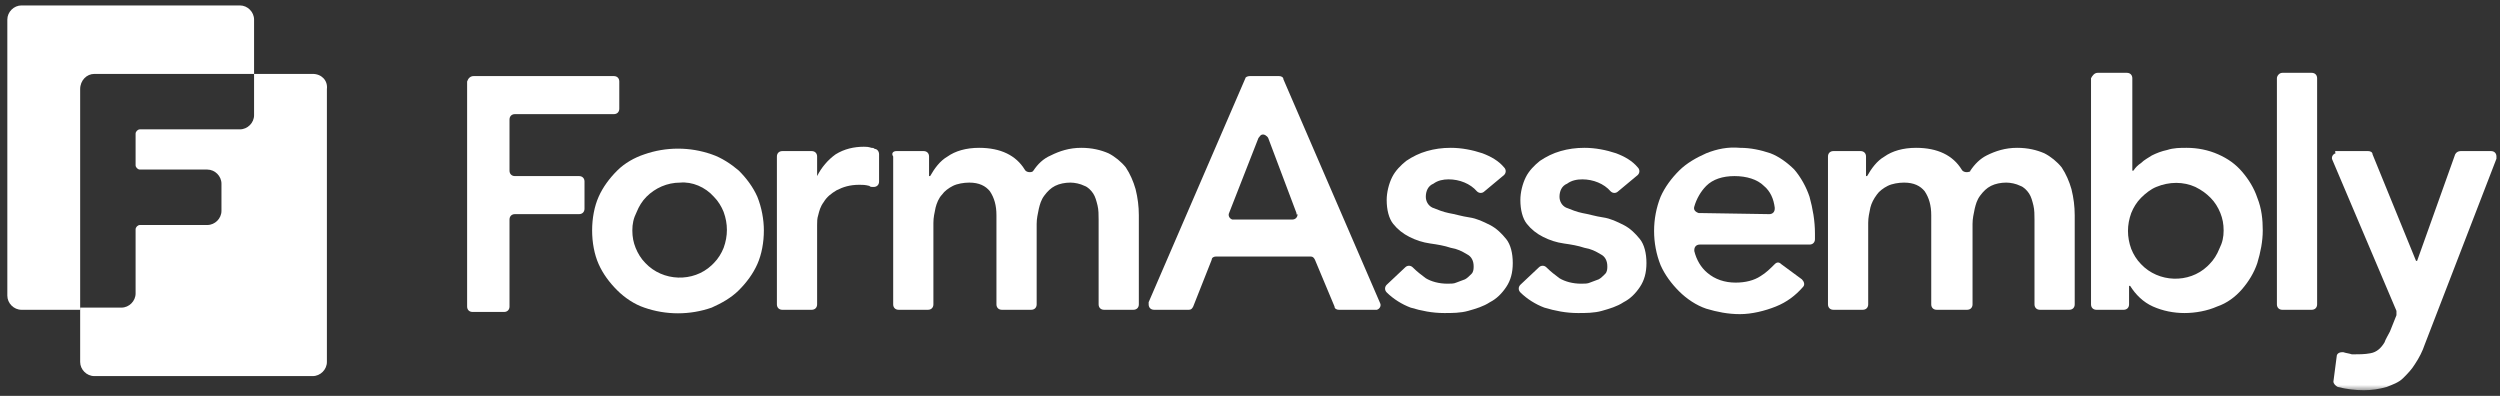 <svg width="341" height="54" viewBox="0 0 341 54" fill="none" xmlns="http://www.w3.org/2000/svg">
<rect x="0" y="0" width="341" height="54" fill="#333333" stroke="none"/>
<g clip-path="url(#clip0_4745_14314)">
<mask id="mask0_4745_14314" style="mask-type:luminance" maskUnits="userSpaceOnUse" x="0" y="0" width="341" height="54">
<path d="M341 0H0V53.374H341V0Z" fill="white"/>
</mask>
<g mask="url(#mask0_4745_14314)">
<path d="M42.661 10.082H34.655V15.716C34.655 16.754 33.766 17.643 32.728 17.643H19.088C18.791 17.643 18.495 17.94 18.495 18.236V22.536C18.495 22.832 18.791 23.129 19.088 23.129H28.28C29.318 23.129 30.208 24.018 30.208 25.056V28.763C30.208 29.801 29.318 30.69 28.28 30.69H19.088C18.791 30.69 18.495 30.987 18.495 31.283V40.031C18.495 41.069 17.605 41.958 16.568 41.958H10.934V49.371C10.934 50.409 11.823 51.298 12.861 51.298H42.661C43.699 51.298 44.589 50.409 44.589 49.371V12.158C44.737 10.972 43.848 10.082 42.661 10.082Z" fill="white"/>
<path d="M12.861 10.082H34.655V2.669C34.655 1.631 33.766 0.741 32.728 0.741H2.927C1.89 0.741 1 1.631 1 2.669V40.327C1 41.365 1.89 42.254 2.927 42.254H10.934V12.157C10.934 10.971 11.823 10.082 12.861 10.082Z" fill="white"/>
<path d="M64.604 10.378H83.73C84.175 10.378 84.471 10.674 84.471 11.119V14.826C84.471 15.271 84.175 15.567 83.73 15.567H70.238C69.793 15.567 69.497 15.864 69.497 16.308V23.277C69.497 23.721 69.793 24.018 70.238 24.018H78.986C79.43 24.018 79.727 24.314 79.727 24.759V28.466C79.727 28.91 79.43 29.207 78.986 29.207H70.238C69.793 29.207 69.497 29.504 69.497 29.948V41.809C69.497 42.254 69.2 42.55 68.756 42.55H64.456C64.011 42.55 63.715 42.254 63.715 41.809V11.119C63.863 10.674 64.159 10.378 64.604 10.378Z" fill="white"/>
<path d="M80.766 31.431C80.766 29.8 81.062 28.169 81.655 26.835C82.248 25.501 83.138 24.315 84.176 23.277C85.213 22.239 86.548 21.498 87.882 21.053C90.847 20.015 94.109 20.015 97.074 21.053C98.409 21.498 99.743 22.387 100.781 23.277C101.818 24.315 102.708 25.501 103.301 26.835C103.894 28.318 104.191 29.948 104.191 31.431C104.191 33.062 103.894 34.693 103.301 36.027C102.708 37.361 101.818 38.548 100.781 39.585C99.743 40.623 98.409 41.365 97.074 41.958C94.109 42.995 90.847 42.995 87.882 41.958C86.548 41.513 85.213 40.623 84.176 39.585C83.138 38.548 82.248 37.361 81.655 36.027C81.062 34.693 80.766 33.062 80.766 31.431ZM86.251 31.431C86.251 32.321 86.4 33.062 86.696 33.803C86.993 34.545 87.437 35.286 88.03 35.879C90.403 38.399 94.554 38.548 97.074 36.175C97.223 36.027 97.223 36.027 97.371 35.879C97.964 35.286 98.409 34.545 98.705 33.803C99.298 32.172 99.298 30.541 98.705 28.911C98.409 28.169 97.964 27.428 97.371 26.835C96.185 25.501 94.406 24.759 92.775 24.908C90.996 24.908 89.365 25.649 88.179 26.835C87.586 27.428 87.141 28.169 86.844 28.911C86.4 29.8 86.251 30.541 86.251 31.431Z" fill="white"/>
<path d="M106.71 20.609H110.713C111.158 20.609 111.454 20.905 111.454 21.35V24.019C112.047 22.832 112.937 21.795 113.975 21.053C115.161 20.312 116.495 20.016 117.83 20.016C118.126 20.016 118.423 20.016 118.867 20.164C119.016 20.164 119.164 20.164 119.312 20.312C119.609 20.312 119.905 20.609 119.905 21.053V24.76C119.905 25.205 119.609 25.501 119.164 25.501H119.016C118.867 25.501 118.719 25.501 118.571 25.353C117.978 25.205 117.681 25.205 117.237 25.205C115.902 25.205 115.013 25.501 114.123 25.946C113.382 26.391 112.789 26.836 112.344 27.577C111.899 28.17 111.751 28.763 111.603 29.356C111.454 29.801 111.454 30.246 111.454 30.69V41.513C111.454 41.958 111.158 42.255 110.713 42.255H106.71C106.265 42.255 105.969 41.958 105.969 41.513V21.35C105.969 20.905 106.265 20.609 106.71 20.609Z" fill="white"/>
<path d="M122.275 20.608H125.982C126.427 20.608 126.723 20.904 126.723 21.349V24.018H126.871C127.464 22.98 128.206 21.942 129.244 21.349C130.281 20.608 131.764 20.163 133.543 20.163C136.508 20.163 138.584 21.201 139.77 23.128C139.918 23.425 140.363 23.573 140.808 23.425L140.956 23.276C141.549 22.387 142.29 21.646 143.328 21.201C144.514 20.608 145.849 20.163 147.48 20.163C148.962 20.163 150.148 20.46 151.186 20.904C152.076 21.349 152.965 22.09 153.558 22.832C154.151 23.721 154.596 24.759 154.893 25.797C155.189 26.983 155.337 28.169 155.337 29.355V41.513C155.337 41.957 155.041 42.254 154.596 42.254H150.593C150.148 42.254 149.852 41.957 149.852 41.513V29.948C149.852 29.355 149.852 28.614 149.704 28.021C149.555 27.428 149.407 26.835 149.11 26.39C148.814 25.945 148.369 25.5 147.924 25.352C147.331 25.056 146.59 24.907 145.997 24.907C145.256 24.907 144.514 25.056 143.921 25.352C143.328 25.649 142.884 26.093 142.439 26.686C141.994 27.28 141.846 27.873 141.697 28.466C141.549 29.207 141.401 29.8 141.401 30.541V41.513C141.401 41.957 141.104 42.254 140.66 42.254H136.657C136.212 42.254 135.915 41.957 135.915 41.513V29.355C135.915 28.021 135.619 26.983 135.026 26.093C134.433 25.352 133.543 24.907 132.209 24.907C131.467 24.907 130.578 25.056 129.985 25.352C129.392 25.649 128.799 26.093 128.502 26.538C128.057 26.983 127.761 27.724 127.613 28.317C127.464 29.059 127.316 29.652 127.316 30.393V41.513C127.316 41.957 127.02 42.254 126.575 42.254H122.572C122.127 42.254 121.83 41.957 121.83 41.513V21.349C121.534 20.904 121.83 20.608 122.275 20.608Z" fill="white"/>
<path d="M170.464 10.378H174.467C174.764 10.378 175.06 10.526 175.06 10.823L188.255 41.364C188.404 41.661 188.255 42.106 187.811 42.254C187.662 42.254 187.662 42.254 187.514 42.254H182.621C182.325 42.254 182.028 42.106 182.028 41.809L179.36 35.434C179.211 35.138 179.063 34.989 178.767 34.989H165.868C165.571 34.989 165.275 35.138 165.275 35.434L162.755 41.809C162.606 42.106 162.458 42.254 162.161 42.254H157.417C156.972 42.254 156.676 41.958 156.676 41.513C156.676 41.364 156.676 41.364 156.676 41.216L169.871 10.674C169.871 10.526 170.168 10.378 170.464 10.378ZM176.839 29.059L172.985 18.829C172.836 18.532 172.391 18.236 172.095 18.384C171.947 18.384 171.798 18.68 171.65 18.829L167.647 29.059C167.499 29.355 167.647 29.8 168.092 29.948C168.24 29.948 168.24 29.948 168.388 29.948H176.246C176.691 29.948 176.988 29.652 176.988 29.207C176.839 29.355 176.839 29.207 176.839 29.059Z" fill="white"/>
<path d="M202.488 26.093C202.191 26.39 201.746 26.39 201.45 26.093C200.56 25.056 199.078 24.463 197.595 24.463C196.854 24.463 196.112 24.611 195.519 25.056C194.778 25.352 194.481 26.093 194.481 26.835C194.481 27.428 194.778 28.021 195.371 28.317C196.112 28.614 196.854 28.91 197.595 29.059C198.484 29.207 199.374 29.503 200.412 29.652C201.45 29.8 202.339 30.245 203.229 30.69C204.118 31.134 204.86 31.876 205.453 32.617C206.046 33.358 206.342 34.544 206.342 35.879C206.342 37.213 206.046 38.251 205.453 39.14C204.86 40.03 204.118 40.771 203.229 41.216C202.339 41.809 201.301 42.106 200.264 42.402C199.226 42.699 198.04 42.699 197.002 42.699C195.371 42.699 193.888 42.402 192.406 41.957C191.22 41.513 190.034 40.771 189.144 39.882C188.848 39.585 188.848 39.14 189.144 38.844L191.664 36.472C191.961 36.175 192.406 36.175 192.702 36.472C193.295 37.065 193.888 37.51 194.481 37.954C195.223 38.399 196.261 38.696 197.447 38.696C197.891 38.696 198.336 38.696 198.633 38.547C199.078 38.399 199.374 38.251 199.819 38.103C200.115 37.954 200.412 37.658 200.708 37.361C201.005 37.065 201.005 36.62 201.005 36.324C201.005 35.582 200.708 34.989 200.115 34.693C199.374 34.248 198.781 33.951 197.891 33.803C197.002 33.507 196.112 33.358 195.074 33.21C194.037 33.062 193.147 32.765 192.258 32.32C191.368 31.876 190.627 31.283 190.034 30.541C189.441 29.8 189.144 28.614 189.144 27.28C189.144 26.242 189.441 25.056 189.885 24.166C190.33 23.276 191.071 22.535 191.813 21.942C192.702 21.349 193.592 20.904 194.63 20.608C195.668 20.311 196.705 20.163 197.891 20.163C199.374 20.163 200.857 20.46 202.191 20.904C203.377 21.349 204.415 21.942 205.156 22.832C205.453 23.128 205.453 23.573 205.156 23.87L202.488 26.093Z" fill="white"/>
<path d="M220.722 26.093C220.425 26.39 219.98 26.39 219.684 26.093C218.794 25.056 217.312 24.463 215.829 24.463C215.088 24.463 214.346 24.611 213.753 25.056C213.012 25.352 212.716 26.093 212.716 26.835C212.716 27.428 213.012 28.021 213.605 28.317C214.346 28.614 215.088 28.91 215.829 29.059C216.719 29.207 217.608 29.503 218.646 29.652C219.684 29.8 220.573 30.245 221.463 30.69C222.352 31.134 223.094 31.876 223.687 32.617C224.28 33.358 224.576 34.544 224.576 35.879C224.576 37.213 224.28 38.251 223.687 39.14C223.094 40.03 222.352 40.771 221.463 41.216C220.573 41.809 219.536 42.106 218.498 42.402C217.46 42.699 216.274 42.699 215.236 42.699C213.605 42.699 212.122 42.402 210.64 41.957C209.454 41.513 208.268 40.771 207.378 39.882C207.082 39.585 207.082 39.14 207.378 38.844L209.899 36.472C210.195 36.175 210.64 36.175 210.936 36.472C211.529 37.065 212.122 37.51 212.716 37.954C213.457 38.399 214.495 38.696 215.681 38.696C216.126 38.696 216.57 38.696 216.867 38.547C217.312 38.399 217.608 38.251 218.053 38.103C218.349 37.954 218.646 37.658 218.942 37.361C219.239 37.065 219.239 36.62 219.239 36.324C219.239 35.582 218.942 34.989 218.349 34.693C217.608 34.248 217.015 33.951 216.126 33.803C215.236 33.507 214.346 33.358 213.309 33.21C212.271 33.062 211.381 32.765 210.492 32.32C209.602 31.876 208.861 31.283 208.268 30.541C207.675 29.8 207.378 28.614 207.378 27.28C207.378 26.242 207.675 25.056 208.119 24.166C208.564 23.276 209.306 22.535 210.047 21.942C210.936 21.349 211.826 20.904 212.864 20.608C213.902 20.311 214.939 20.163 216.126 20.163C217.608 20.163 219.091 20.46 220.425 20.904C221.611 21.349 222.649 21.942 223.39 22.832C223.687 23.128 223.687 23.573 223.39 23.87L220.722 26.093Z" fill="white"/>
<path d="M231.844 33.359C231.399 33.359 231.103 33.656 231.103 34.1V34.248C231.399 35.435 231.992 36.472 232.882 37.214C233.92 38.103 235.254 38.548 236.737 38.548C238.071 38.548 239.257 38.252 240.147 37.658C240.888 37.214 241.481 36.621 242.074 36.028C242.371 35.731 242.667 35.731 242.964 36.028L245.781 38.103C246.077 38.4 246.225 38.845 245.929 39.141C244.891 40.327 243.705 41.217 242.222 41.81C240.74 42.403 238.961 42.848 237.33 42.848C235.699 42.848 234.216 42.551 232.734 42.106C231.399 41.661 230.065 40.772 229.027 39.734C227.989 38.696 227.1 37.51 226.507 36.176C225.321 33.211 225.321 29.801 226.507 26.835C227.1 25.501 227.989 24.315 229.027 23.277C230.065 22.239 231.399 21.498 232.734 20.905C234.216 20.312 235.699 20.015 237.33 20.164C238.812 20.164 240.147 20.46 241.481 20.905C242.667 21.35 243.853 22.239 244.743 23.129C245.632 24.167 246.374 25.501 246.819 26.835C247.263 28.466 247.56 30.097 247.56 31.876V32.618C247.56 33.062 247.263 33.359 246.819 33.359H231.844ZM241.333 29.208C241.778 29.208 242.074 28.911 242.074 28.466C242.074 28.466 242.074 28.466 242.074 28.318C241.926 27.132 241.481 26.094 240.592 25.353C239.702 24.463 238.219 24.018 236.589 24.018C234.958 24.018 233.623 24.463 232.734 25.353C231.992 26.094 231.399 27.132 231.103 28.17C230.955 28.615 231.251 28.911 231.696 29.059H231.844L241.333 29.208Z" fill="white"/>
<path d="M250.077 20.608H253.784C254.229 20.608 254.525 20.904 254.525 21.349V24.018H254.673C255.266 22.98 256.008 21.942 257.045 21.349C258.083 20.608 259.566 20.163 261.345 20.163C264.31 20.163 266.386 21.201 267.572 23.128C267.72 23.425 268.165 23.573 268.61 23.425C268.758 23.425 268.758 23.276 268.758 23.276C269.351 22.387 270.092 21.646 270.982 21.201C272.168 20.608 273.502 20.163 275.133 20.163C276.616 20.163 277.802 20.46 278.84 20.904C279.729 21.349 280.619 22.09 281.212 22.832C281.805 23.721 282.25 24.759 282.546 25.797C282.843 26.983 282.991 28.169 282.991 29.355V41.513C282.991 41.957 282.695 42.254 282.25 42.254H278.247C277.802 42.254 277.505 41.957 277.505 41.513V29.948C277.505 29.355 277.505 28.614 277.357 28.021C277.209 27.428 277.061 26.835 276.764 26.39C276.468 25.945 276.023 25.5 275.578 25.352C274.985 25.056 274.244 24.907 273.651 24.907C272.909 24.907 272.168 25.056 271.575 25.352C270.982 25.649 270.537 26.093 270.092 26.686C269.648 27.28 269.499 27.873 269.351 28.466C269.203 29.207 269.055 29.8 269.055 30.541V41.513C269.055 41.957 268.758 42.254 268.313 42.254H264.162C263.717 42.254 263.421 41.957 263.421 41.513V29.355C263.421 28.021 263.124 26.983 262.531 26.093C261.938 25.352 261.049 24.907 259.714 24.907C258.973 24.907 258.083 25.056 257.49 25.352C256.897 25.649 256.304 26.093 256.008 26.538C255.563 27.131 255.266 27.724 255.118 28.317C254.97 29.059 254.822 29.652 254.822 30.393V41.513C254.822 41.957 254.525 42.254 254.08 42.254H250.077C249.632 42.254 249.336 41.957 249.336 41.513V21.349C249.336 20.904 249.632 20.608 250.077 20.608Z" fill="white"/>
<path d="M286.105 9.934H290.108C290.552 9.934 290.849 10.23 290.849 10.675V23.277H290.997C291.294 22.832 291.59 22.536 292.035 22.239C292.48 21.794 293.073 21.498 293.518 21.201C294.111 20.905 294.852 20.608 295.593 20.46C296.483 20.164 297.372 20.164 298.262 20.164C299.745 20.164 301.227 20.46 302.562 21.053C303.896 21.646 304.934 22.387 305.823 23.425C306.713 24.463 307.454 25.649 307.899 26.984C308.492 28.466 308.64 29.949 308.64 31.431C308.64 32.914 308.344 34.397 307.899 35.879C307.454 37.214 306.713 38.4 305.823 39.438C304.934 40.475 303.748 41.365 302.413 41.81C301.079 42.403 299.448 42.699 297.966 42.699C296.483 42.699 295 42.403 293.666 41.81C292.332 41.217 291.294 40.179 290.552 38.993H290.404V41.513C290.404 41.958 290.108 42.255 289.663 42.255H285.956C285.512 42.255 285.215 41.958 285.215 41.513V10.675C285.363 10.378 285.66 9.934 286.105 9.934ZM303.303 31.431C303.303 30.542 303.155 29.801 302.858 29.059C302.562 28.318 302.117 27.577 301.524 26.984C300.931 26.391 300.338 25.946 299.448 25.501C297.817 24.76 295.89 24.76 294.111 25.501C293.369 25.797 292.628 26.391 292.035 26.984C291.442 27.577 290.997 28.318 290.701 29.059C290.108 30.69 290.108 32.321 290.701 33.952C290.997 34.693 291.442 35.434 292.035 36.028C294.407 38.548 298.559 38.696 301.079 36.324C301.227 36.176 301.227 36.176 301.376 36.028C301.969 35.434 302.413 34.693 302.71 33.952C303.155 33.062 303.303 32.321 303.303 31.431Z" fill="white"/>
<path d="M311.311 9.934H315.314C315.759 9.934 316.055 10.23 316.055 10.675V41.513C316.055 41.958 315.759 42.255 315.314 42.255H311.311C310.866 42.255 310.57 41.958 310.57 41.513V10.675C310.57 10.378 310.866 9.934 311.311 9.934Z" fill="white"/>
<path d="M318.575 20.608H323.023C323.319 20.608 323.616 20.757 323.616 21.053L329.546 35.583H329.694L334.884 21.053C335.032 20.757 335.328 20.608 335.625 20.608H339.776C340.221 20.608 340.517 20.905 340.517 21.35C340.517 21.498 340.517 21.498 340.517 21.646L330.732 46.999C330.436 47.888 329.991 48.778 329.398 49.667C328.953 50.409 328.36 51.002 327.767 51.595C327.174 52.188 326.284 52.484 325.543 52.781C324.505 53.078 323.467 53.226 322.43 53.226C321.244 53.226 320.057 53.078 318.871 52.781C318.575 52.633 318.278 52.336 318.278 52.04L318.723 48.63C318.723 48.185 319.168 48.037 319.464 48.037C319.464 48.037 319.464 48.037 319.613 48.037C320.057 48.185 320.354 48.185 320.799 48.333C320.799 48.333 320.799 48.333 320.947 48.333C321.688 48.333 322.578 48.333 323.319 48.185C324.209 48.037 324.802 47.444 325.247 46.702C325.395 46.258 325.691 45.813 325.988 45.22L326.877 42.996C326.877 42.847 326.877 42.699 326.877 42.403L318.13 21.794C317.982 21.498 318.13 21.053 318.575 20.905C318.427 20.608 318.575 20.608 318.575 20.608Z" fill="white"/>
</g>
</g>
<defs>
<clipPath id="clip0_4745_14314">
<rect width="341" height="54" fill="white"/>
</clipPath>
</defs>
</svg>
